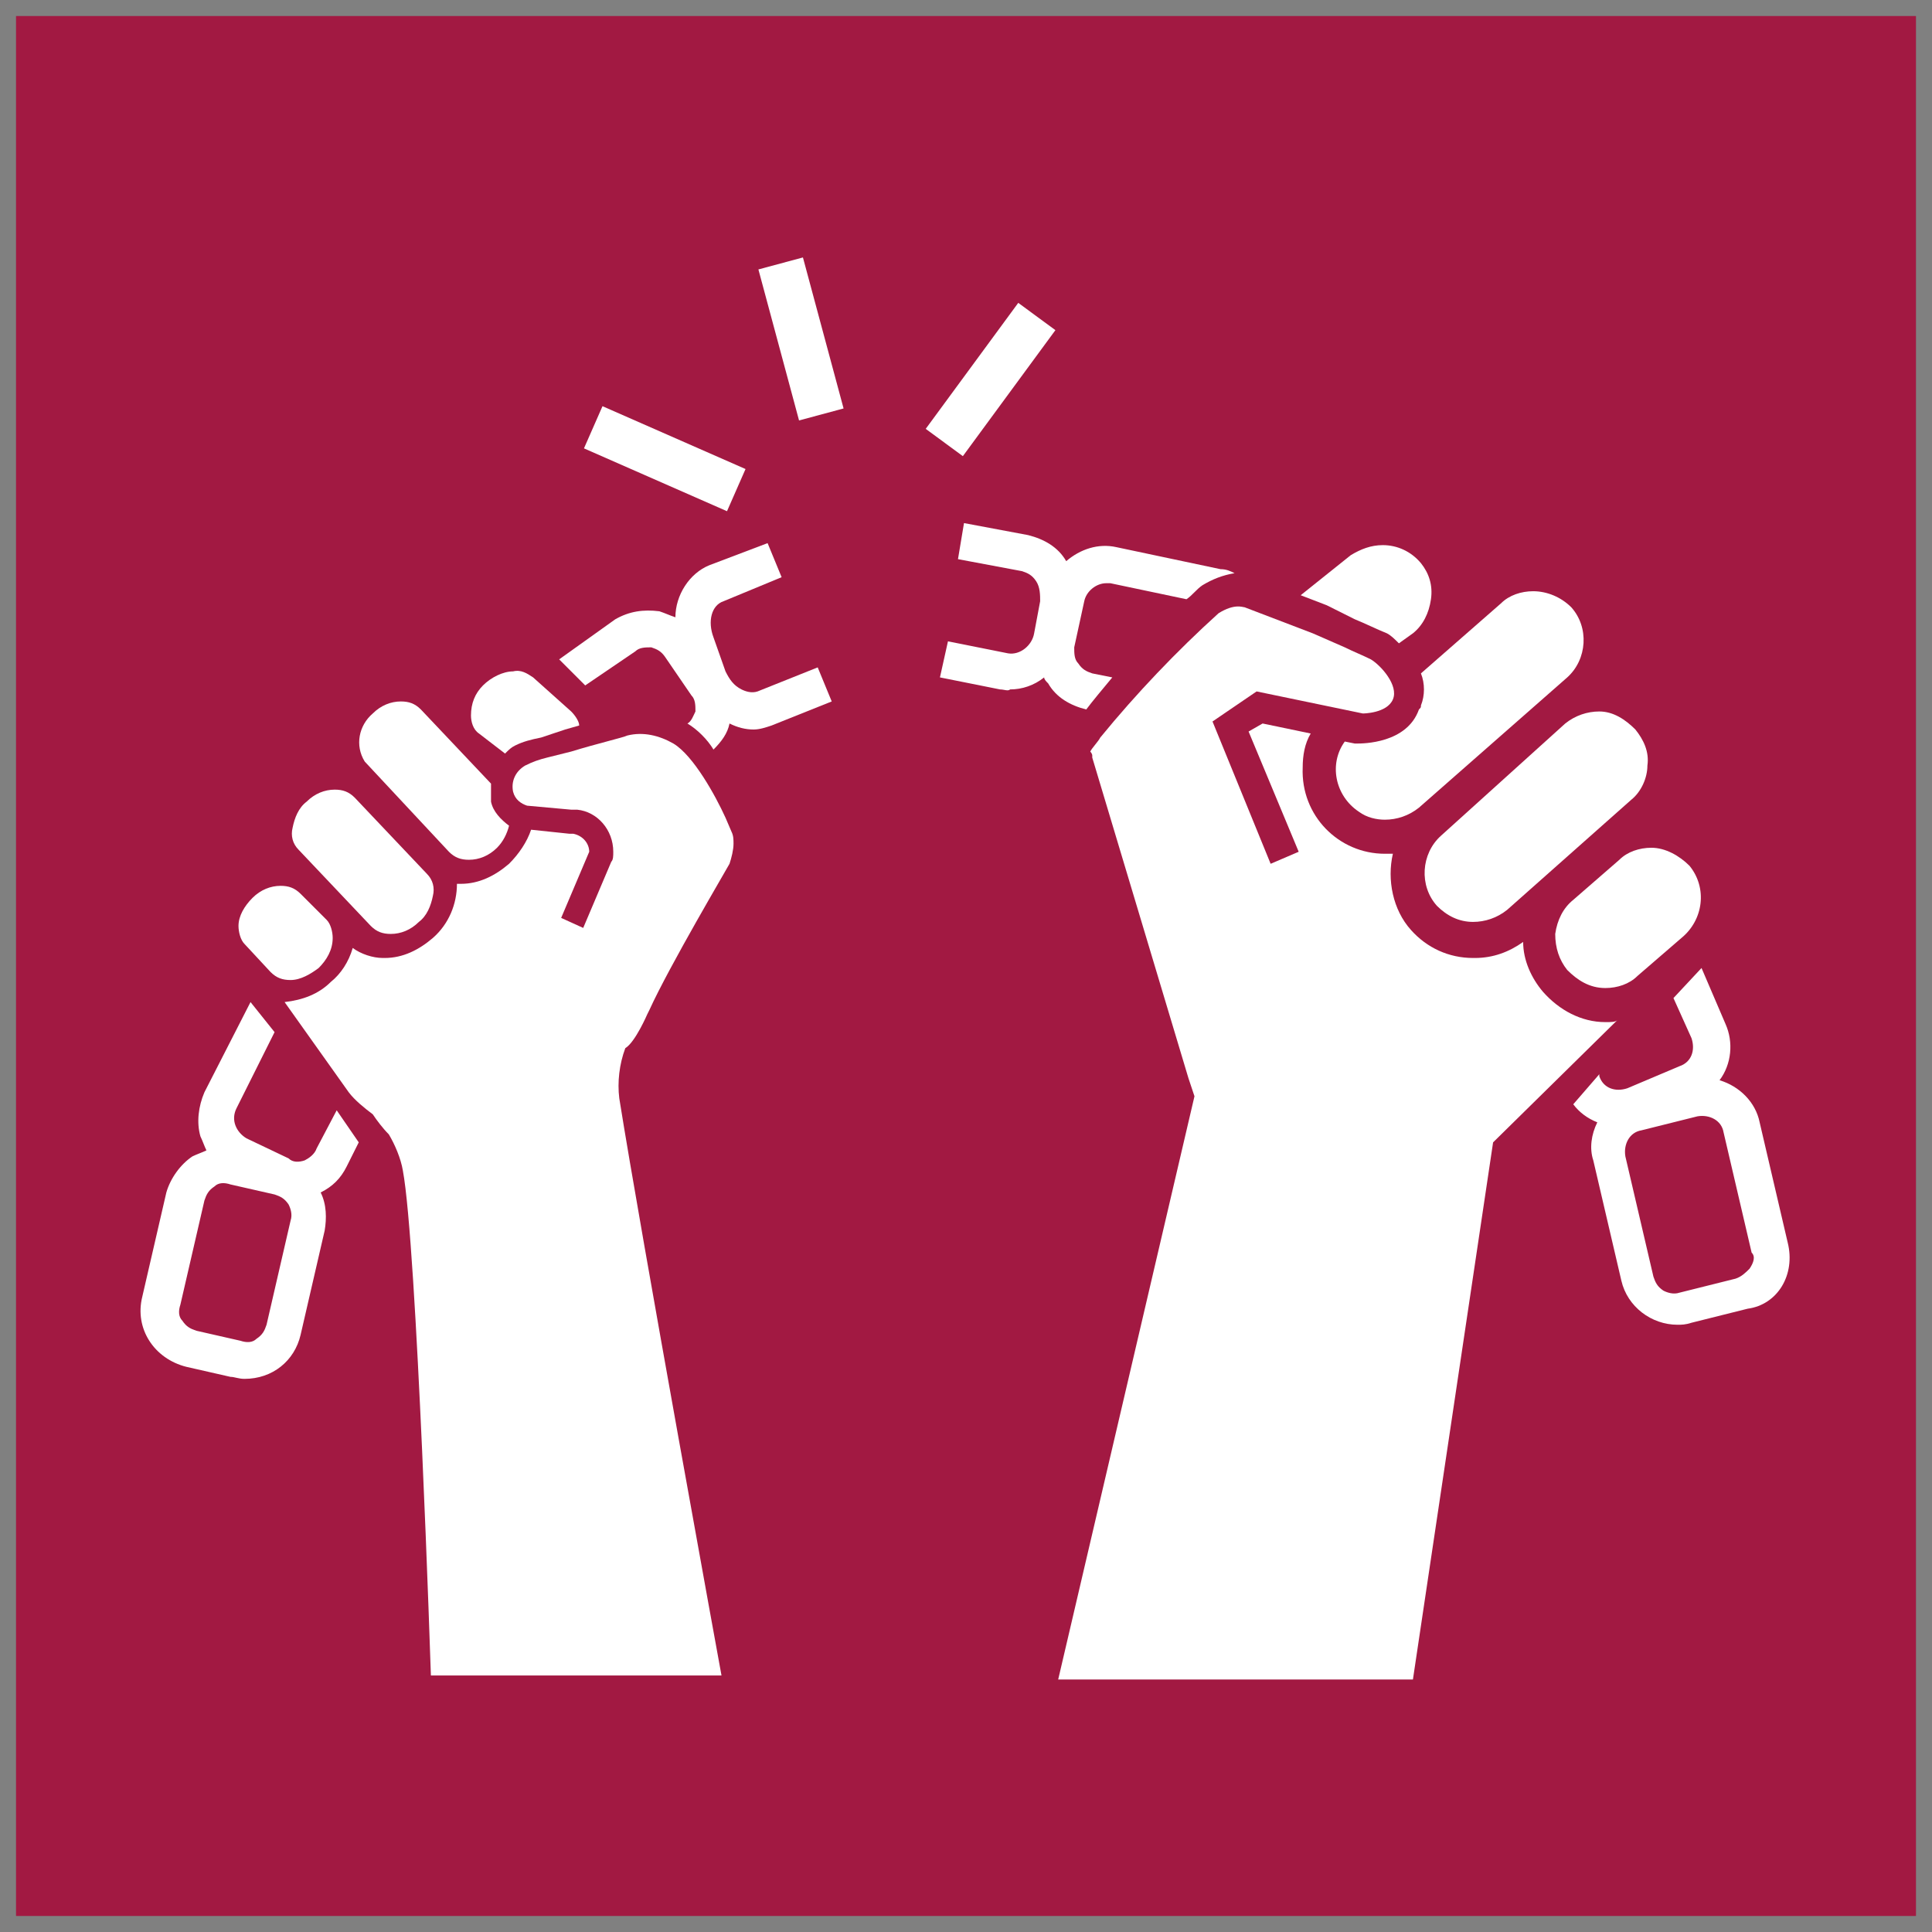 <?xml version="1.0" encoding="utf-8"?>
<!-- Generator: Adobe Illustrator 25.2.3, SVG Export Plug-In . SVG Version: 6.00 Build 0)  -->
<svg version="1.1" id="Layer_1" xmlns="http://www.w3.org/2000/svg" xmlns:xlink="http://www.w3.org/1999/xlink" x="0px" y="0px"
	 viewBox="0 0 96.4 96.4" style="enable-background:new 0 0 96.4 96.4;" xml:space="preserve">
<rect x="0" y="0" width="96.4" height="96.4" fill="#808080" stroke="none"/>
<style type="text/css">
	.st0{fill:#A21942;}
	.st1{fill:#FFFFFF;}
</style>
<g id="TARGETS">
	<g>
		<rect x="0.8" y="0.8" class="st0" width="94.8" height="94.8"/>
	</g>
	<g>
		<g>
			<path class="st1" d="M37.8,34.5c-0.3,0.1-0.6,0-0.8-0.1c-0.4-0.2-0.6-0.5-0.8-0.9l-0.6-1.7c-0.3-0.8-0.1-1.6,0.5-1.8l2.9-1.2
				l-0.7-1.7l-2.9,1.1c-1,0.4-1.7,1.5-1.7,2.6c-0.3-0.1-0.5-0.2-0.8-0.3c-0.8-0.1-1.5,0-2.2,0.4l-2.8,2l1.3,1.3l2.5-1.7
				c0.2-0.2,0.5-0.2,0.8-0.2c0.3,0.1,0.5,0.2,0.7,0.5l1.3,1.9c0.2,0.2,0.2,0.5,0.2,0.8c-0.1,0.2-0.2,0.5-0.4,0.6
				c0.5,0.3,1,0.8,1.3,1.3c0.4-0.4,0.7-0.8,0.8-1.3c0.4,0.2,0.8,0.3,1.2,0.3c0.3,0,0.6-0.1,0.9-0.2l3-1.2l-0.7-1.7L37.8,34.5z"/>
		</g>
		<g>
			<path class="st1" d="M16.8,55.4l-1,1.9c-0.1,0.3-0.4,0.5-0.6,0.6c-0.3,0.1-0.6,0.1-0.8-0.1l-2.1-1c-0.5-0.3-0.8-0.9-0.5-1.5
				l1.9-3.8L12.5,50l-2.3,4.5C9.9,55.2,9.8,56,10,56.7c0.1,0.2,0.2,0.5,0.3,0.7c-0.2,0.1-0.5,0.2-0.7,0.3c-0.6,0.4-1.1,1.1-1.3,1.8
				l-1.2,5.2c-0.4,1.6,0.6,3.1,2.2,3.5l2.2,0.5c0.2,0,0.4,0.1,0.7,0.1c1.4,0,2.5-0.9,2.8-2.2l1.2-5.2c0.1-0.6,0.1-1.3-0.2-1.9
				c0.6-0.3,1-0.7,1.3-1.3l0.6-1.2L16.8,55.4z M14.5,60.9l-1.2,5.2c-0.1,0.3-0.2,0.5-0.5,0.7C12.6,67,12.3,67,12,66.9l-2.2-0.5
				c-0.3-0.1-0.5-0.2-0.7-0.5c-0.2-0.2-0.2-0.5-0.1-0.8l1.2-5.2c0.1-0.3,0.2-0.5,0.5-0.7c0.2-0.2,0.5-0.2,0.8-0.1l2.2,0.5
				c0.3,0.1,0.5,0.2,0.7,0.5C14.5,60.3,14.6,60.6,14.5,60.9z"/>
		</g>
		<g>
			<rect x="45.5" y="17.8" transform="matrix(0.592 -0.806 0.806 0.592 4.907 47.534)" class="st1" width="7.8" height="2.3"/>
		</g>
		<g>
			<rect x="38.8" y="13" transform="matrix(0.966 -0.26 0.26 0.966 -3.019 10.974)" class="st1" width="2.3" height="7.8"/>
		</g>
		<g>
			<rect x="32" y="19" transform="matrix(0.402 -0.915 0.915 0.402 -1.111 44.014)" class="st1" width="2.3" height="7.8"/>
		</g>
		<g>
			<path class="st1" d="M54.2,35.4c0.3-0.4,0.8-1,1.3-1.6l-1-0.2c-0.3-0.1-0.5-0.2-0.7-0.5c-0.2-0.2-0.2-0.5-0.2-0.8l0.5-2.3
				c0.1-0.5,0.6-0.9,1.1-0.9c0.1,0,0.1,0,0.2,0l3.8,0.8c0.3-0.2,0.5-0.5,0.8-0.7c0.5-0.3,1-0.5,1.6-0.6c-0.2-0.1-0.4-0.2-0.7-0.2
				l-5.2-1.1c-0.9-0.2-1.8,0.1-2.5,0.7l0,0c-0.4-0.7-1.1-1.1-1.9-1.3l-3.2-0.6l-0.3,1.8l3.2,0.6c0.3,0.1,0.5,0.2,0.7,0.5
				s0.2,0.7,0.2,1l-0.3,1.6c-0.1,0.6-0.7,1.1-1.3,1l-3-0.6l-0.4,1.8l3,0.6c0.2,0,0.4,0.1,0.5,0c0.6,0,1.2-0.2,1.7-0.6
				c0,0.1,0.1,0.2,0.2,0.3C52.7,34.8,53.4,35.2,54.2,35.4L54.2,35.4z"/>
		</g>
		<g>
			<g>
				<path class="st1" d="M25.2,37.6c0.2-0.2,0.3-0.3,0.5-0.4c0.4-0.2,0.8-0.3,1.3-0.4l1.2-0.4l0.7-0.2c0-0.2-0.2-0.5-0.4-0.7
					l-1.9-1.7c-0.3-0.2-0.6-0.4-1-0.3c-0.5,0-1.1,0.3-1.5,0.7s-0.6,0.9-0.6,1.5c0,0.3,0.1,0.7,0.4,0.9L25.2,37.6z"/>
			</g>
			<g>
				<path class="st1" d="M22.4,42.5c0.3,0.3,0.6,0.4,1,0.4c0.5,0,1-0.2,1.4-0.6c0.3-0.3,0.5-0.7,0.6-1.1c-0.4-0.3-0.8-0.7-0.9-1.2
					v-0.2c0-0.2,0-0.4,0-0.7L21,35.4c-0.3-0.3-0.6-0.4-1-0.4l0,0c-0.5,0-1,0.2-1.4,0.6c-0.7,0.6-0.9,1.6-0.4,2.4L22.4,42.5z"/>
			</g>
			<g>
				<path class="st1" d="M18.5,46.2c0.3,0.3,0.6,0.4,1,0.4c0.5,0,1-0.2,1.4-0.6c0.4-0.3,0.6-0.8,0.7-1.3c0.1-0.4,0-0.8-0.3-1.1
					l-3.6-3.8c-0.3-0.3-0.6-0.4-1-0.4l0,0c-0.5,0-1,0.2-1.4,0.6c-0.4,0.3-0.6,0.8-0.7,1.3c-0.1,0.4,0,0.8,0.3,1.1L18.5,46.2z"/>
			</g>
			<g>
				<path class="st1" d="M15.9,48.3c0.4-0.4,0.7-0.9,0.7-1.5c0-0.3-0.1-0.7-0.3-0.9L15,44.6c-0.3-0.3-0.6-0.4-1-0.4
					c-0.5,0-1,0.2-1.4,0.6s-0.7,0.9-0.7,1.4c0,0.3,0.1,0.7,0.3,0.9l1.3,1.4c0.3,0.3,0.6,0.4,1,0.4C15,48.9,15.5,48.6,15.9,48.3z"/>
			</g>
			<g>
				<path class="st1" d="M32.3,50.6l0.1-0.2l0,0c1-2.2,3.9-7.1,4-7.3c0.1-0.3,0.2-0.7,0.2-1c0-0.2,0-0.4-0.1-0.6l-0.3-0.7
					c-0.5-1.1-1.6-3.1-2.6-3.7c-0.7-0.4-1.5-0.6-2.3-0.4c-0.2,0.1-1.5,0.4-2.8,0.8l-1.2,0.3c-0.4,0.1-0.7,0.2-1.1,0.4
					c-0.5,0.3-0.7,0.8-0.6,1.3c0.1,0.4,0.4,0.6,0.7,0.7l2.2,0.2h0.3c1,0.1,1.8,1,1.8,2.1c0,0.2,0,0.4-0.1,0.5l-1.4,3.3L28,45.8
					l1.4-3.3c0-0.4-0.3-0.8-0.8-0.9h-0.2l-1.9-0.2c-0.2,0.6-0.6,1.2-1.1,1.7c-0.7,0.6-1.5,1-2.4,1h-0.2c0,1-0.4,2-1.2,2.7
					c-0.7,0.6-1.5,1-2.4,1h-0.1c-0.5,0-1.1-0.2-1.5-0.5C17.4,48,17,48.6,16.5,49c-0.6,0.6-1.4,0.9-2.3,1l3.2,4.5
					c0.3,0.4,0.8,0.8,1.2,1.1c0.2,0.3,0.5,0.7,0.8,1c0.3,0.5,0.6,1.2,0.7,1.8c0.7,3.7,1.4,25.2,1.4,25.2H36c0,0-4-21.9-5.1-28.8
					c-0.1-0.8,0-1.7,0.3-2.5C31.7,52,32.3,50.6,32.3,50.6z"/>
			</g>
		</g>
		<g>
			<g>
				<path class="st1" d="M80.1,51c-1.2,0-2.3-0.6-3.1-1.5c-0.6-0.7-1-1.6-1-2.5c-0.7,0.5-1.5,0.8-2.4,0.8h-0.1
					c-1.2,0-2.3-0.5-3.1-1.4c-0.9-1-1.2-2.5-0.9-3.8c-0.1,0-0.2,0-0.3,0h-0.1c-2.3,0-4.2-1.9-4.1-4.3c0-0.6,0.1-1.2,0.4-1.7L63,36.1
					l-0.7,0.4l2.5,6l-0.7,0.3l-0.7,0.3L60.5,36l2.2-1.5l5.3,1.1c0,0,1.2,0,1.5-0.7s-0.6-1.7-1.1-2c-0.4-0.2-0.9-0.4-1.3-0.6
					l-1.6-0.7l-3.4-1.3c-0.1,0-0.5-0.2-1.3,0.3c-2.1,1.9-4.1,4-5.9,6.2c-0.1,0.2-0.4,0.5-0.5,0.7c0,0,0.1,0.1,0.1,0.2v0.1l4.8,16
					l0.3,0.9l0,0l-6.8,29.1h17.7l4-26.8l6.2-6.1C80.6,51,80.4,51,80.1,51L80.1,51z"/>
			</g>
			<g>
				<path class="st1" d="M67.6,30.9c0.5,0.2,1.1,0.5,1.6,0.7c0.2,0.1,0.4,0.3,0.6,0.5l0.7-0.5c0.5-0.4,0.8-1,0.9-1.7
					s-0.1-1.3-0.5-1.8c-0.5-0.6-1.2-0.9-1.9-0.9l0,0c-0.6,0-1.1,0.2-1.6,0.5l-2.5,2l1.3,0.5L67.6,30.9z"/>
			</g>
			<g>
				<path class="st1" d="M70.9,35.2c0,0.1,0,0.1-0.1,0.2c-0.6,1.7-2.8,1.7-3.1,1.7h-0.1L67.1,37c-0.8,1.1-0.5,2.7,0.7,3.5
					c0.4,0.3,0.9,0.4,1.3,0.4l0,0c0.6,0,1.2-0.2,1.7-0.6l7.4-6.5c1-0.9,1.1-2.5,0.2-3.5c-0.5-0.5-1.2-0.8-1.9-0.8l0,0
					c-0.6,0-1.2,0.2-1.6,0.6l-4,3.5C71.1,34.1,71.1,34.7,70.9,35.2z"/>
			</g>
			<g>
				<path class="st1" d="M71.9,41.7c-1,0.9-1.1,2.5-0.2,3.5c0.5,0.5,1.1,0.8,1.8,0.8c0.6,0,1.2-0.2,1.7-0.6l6.2-5.5
					c0.5-0.4,0.8-1.1,0.8-1.7c0.1-0.7-0.2-1.3-0.6-1.8c-0.5-0.5-1.1-0.9-1.8-0.9l0,0c-0.6,0-1.2,0.2-1.7,0.6L71.9,41.7z"/>
			</g>
			<g>
				<path class="st1" d="M84.3,43.2c-0.5-0.5-1.2-0.9-1.9-0.9l0,0c-0.6,0-1.2,0.2-1.6,0.6l-2.3,2c-0.5,0.4-0.8,1-0.9,1.7
					c0,0.7,0.2,1.3,0.6,1.8c0.5,0.5,1.1,0.9,1.9,0.9l0,0c0.6,0,1.2-0.2,1.6-0.6l2.2-1.9C85,45.9,85.2,44.3,84.3,43.2z"/>
			</g>
		</g>
		<g>
			<path class="st1" d="M89.2,62l-1.4-6c-0.2-1-1-1.8-2-2.1c0.6-0.8,0.7-1.9,0.3-2.8l-1.2-2.8l-1.4,1.5l0.9,2c0.2,0.6,0,1.2-0.6,1.4
				l0,0l-2.6,1.1c-0.6,0.2-1.2,0-1.4-0.6l0,0v-0.1l-1.3,1.5c0.3,0.4,0.7,0.7,1.2,0.9c-0.3,0.6-0.4,1.3-0.2,1.9l1.4,6
				c0.3,1.3,1.5,2.2,2.8,2.2c0.2,0,0.4,0,0.7-0.1l2.8-0.7C88.7,65.1,89.6,63.6,89.2,62z M87.3,63.3c-0.2,0.2-0.4,0.4-0.7,0.5
				l-2.8,0.7c-0.3,0.1-0.6,0-0.8-0.1c-0.3-0.2-0.4-0.4-0.5-0.7l-1.4-6c-0.1-0.6,0.2-1.2,0.8-1.3l2.8-0.7c0.6-0.1,1.2,0.2,1.3,0.8
				l1.4,6C87.6,62.7,87.5,63,87.3,63.3z"/>
		</g>
	</g>
</g>
</svg>

